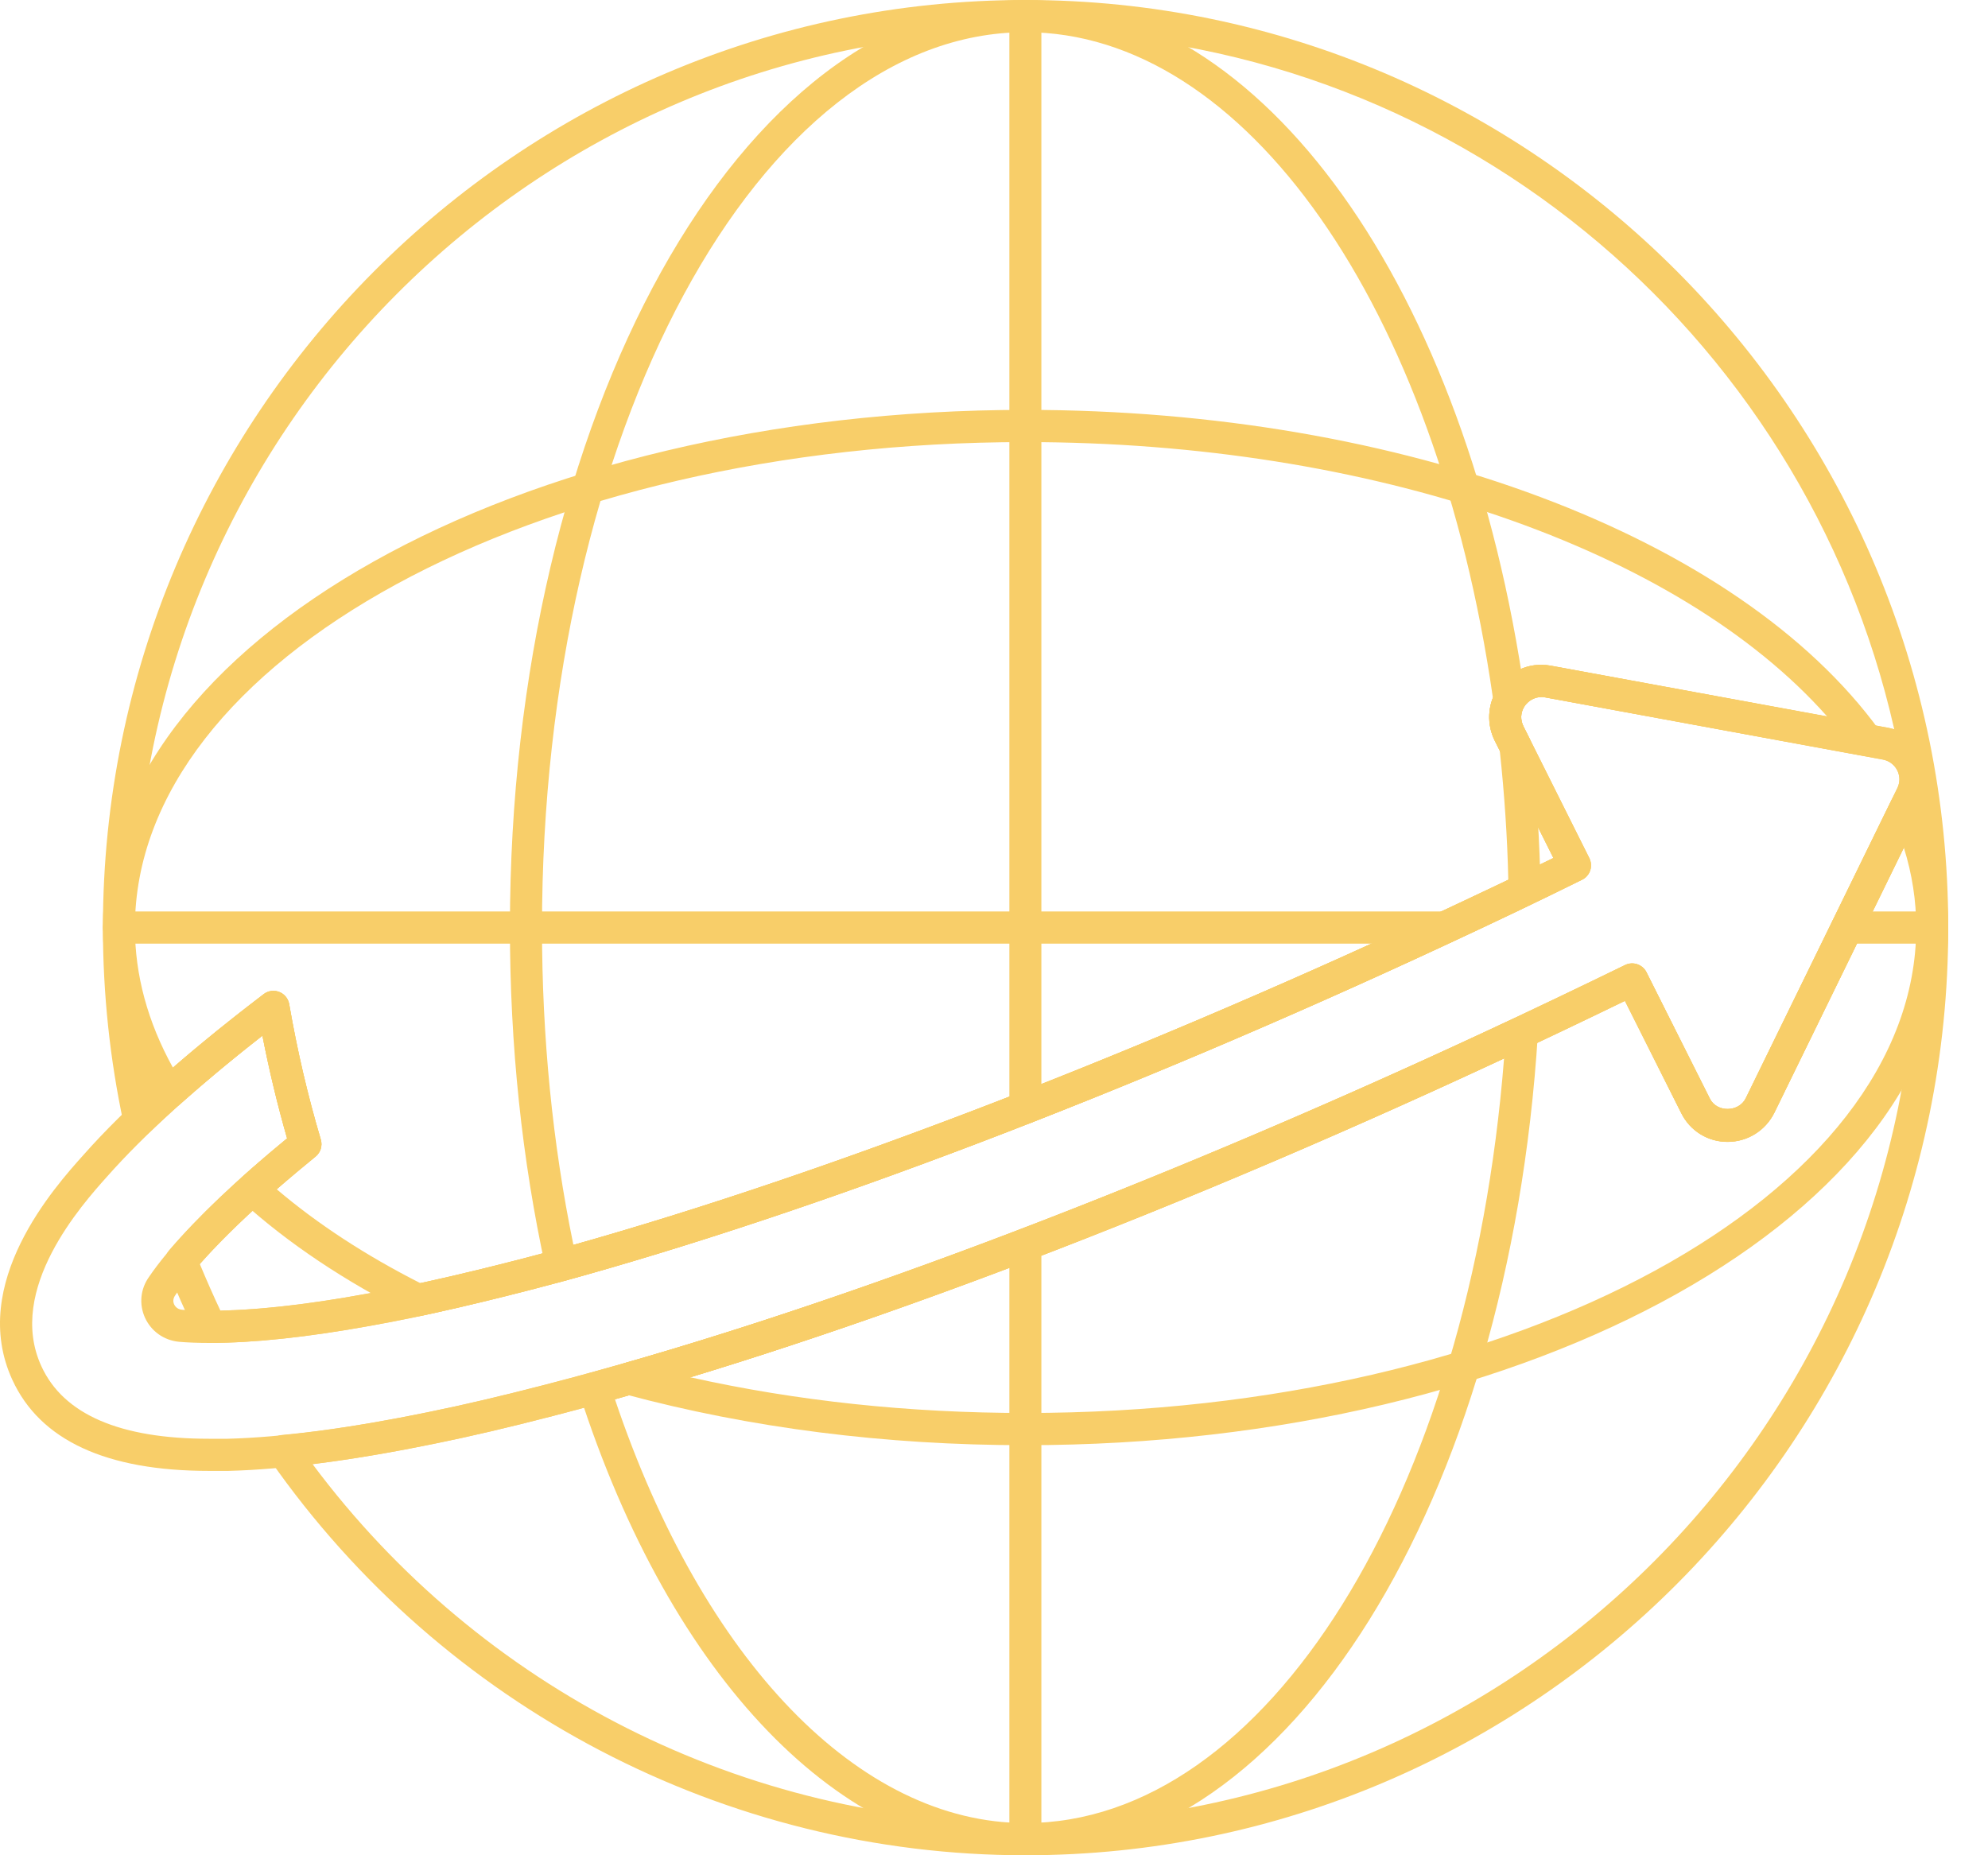 <svg width="30" height="28" viewBox="0 0 30 28" fill="none" xmlns="http://www.w3.org/2000/svg">
<path d="M3.015 19.076C3.119 19.325 3.221 19.557 3.326 19.78C3.938 19.768 4.674 19.684 5.518 19.528C6.295 19.39 7.249 19.17 8.352 18.873C12.121 17.84 16.823 16.049 21.592 13.83C22.23 13.535 22.852 13.239 23.442 12.949L22.556 11.177C22.434 10.931 22.447 10.645 22.59 10.412C22.76 10.135 23.069 9.988 23.397 10.046L28.501 10.985C28.53 10.991 28.558 10.998 28.585 11.006C27.226 4.99 21.863 0.486 15.473 0.486C8.064 0.486 2.036 6.548 2.036 13.999C2.036 14.814 2.109 15.629 2.253 16.428C2.744 15.98 3.323 15.502 3.98 15.003C4.047 14.952 4.136 14.94 4.214 14.971C4.293 15.002 4.349 15.072 4.364 15.155C4.485 15.855 4.646 16.543 4.841 17.198C4.869 17.293 4.837 17.395 4.761 17.456C4.04 18.038 3.454 18.582 3.015 19.076ZM4.716 22.096C7.252 25.497 11.242 27.514 15.473 27.514C22.886 27.514 28.917 21.451 28.917 13.999C28.917 13.515 28.892 13.036 28.842 12.564L26.777 16.791C26.642 17.064 26.371 17.233 26.069 17.233C25.771 17.233 25.504 17.067 25.371 16.799L24.521 15.105C23.888 15.412 23.246 15.719 22.595 16.021C17.418 18.432 12.357 20.331 8.347 21.369C7.676 21.543 7.095 21.679 6.571 21.785C5.903 21.924 5.281 22.028 4.716 22.096ZM15.473 28C10.947 28 6.687 25.771 4.078 22.039C4.029 21.967 4.02 21.875 4.057 21.797C4.093 21.718 4.168 21.665 4.254 21.657C4.907 21.596 5.654 21.48 6.474 21.309C6.991 21.204 7.564 21.07 8.227 20.898C12.209 19.869 17.24 17.98 22.392 15.581C23.115 15.245 23.826 14.905 24.525 14.564C24.642 14.508 24.786 14.555 24.846 14.673L25.803 16.581C25.908 16.793 26.24 16.787 26.344 16.576L28.631 11.895C28.673 11.81 28.673 11.713 28.632 11.629C28.589 11.542 28.509 11.481 28.413 11.463L23.312 10.524C23.196 10.502 23.068 10.558 23.001 10.667C22.945 10.757 22.941 10.864 22.988 10.96L23.983 12.95C24.012 13.008 24.017 13.076 23.997 13.137C23.976 13.198 23.932 13.249 23.874 13.277C23.215 13.604 22.515 13.937 21.794 14.271C17.002 16.501 12.273 18.302 8.478 19.342C7.36 19.642 6.393 19.866 5.603 20.006C4.662 20.179 3.844 20.267 3.174 20.267C3.082 20.267 2.997 20.214 2.957 20.13C2.806 19.816 2.66 19.486 2.511 19.122C2.477 19.037 2.492 18.941 2.551 18.871C2.994 18.355 3.592 17.786 4.332 17.18C4.188 16.678 4.063 16.159 3.96 15.63C3.303 16.142 2.734 16.628 2.268 17.078C2.205 17.14 2.115 17.162 2.03 17.136C1.947 17.11 1.883 17.041 1.865 16.954C1.658 15.987 1.553 14.993 1.553 13.999C1.553 6.28 7.798 -1.90735e-06 15.473 -1.90735e-06C23.153 -1.90735e-06 29.4 6.28 29.4 13.999C29.4 21.719 23.153 28 15.473 28Z" fill="#f8ce69"/>
<path d="M15.474 0.486C11.451 0.486 8.179 6.548 8.179 13.999C8.179 15.651 8.338 17.26 8.653 18.788C12.39 17.734 16.973 15.979 21.592 13.83L22.031 13.622C22.276 13.507 22.52 13.392 22.761 13.277C22.747 12.642 22.703 11.986 22.632 11.324L22.558 11.179C22.456 10.969 22.448 10.733 22.528 10.528C21.678 4.612 18.783 0.486 15.474 0.486ZM8.471 19.333C8.427 19.333 8.384 19.321 8.346 19.298C8.29 19.264 8.249 19.208 8.235 19.143C7.877 17.507 7.695 15.776 7.695 13.999C7.695 6.28 11.184 -1.90735e-06 15.474 -1.90735e-06C19.043 -1.90735e-06 22.145 4.33 23.017 10.531C23.024 10.582 23.015 10.634 22.991 10.68C22.945 10.765 22.945 10.868 22.99 10.962L23.081 11.142C23.095 11.168 23.103 11.197 23.107 11.226C23.189 11.973 23.237 12.713 23.247 13.426C23.249 13.521 23.195 13.608 23.109 13.649C22.82 13.787 22.529 13.924 22.236 14.062L21.796 14.27C17.05 16.478 12.341 18.273 8.535 19.325C8.514 19.331 8.492 19.333 8.471 19.333ZM9.28 21.119C10.611 25.071 12.97 27.514 15.474 27.514C19.108 27.514 22.175 22.582 22.697 15.974L22.595 16.021C17.84 18.233 13.124 20.038 9.28 21.119ZM15.474 28C12.703 28 10.124 25.328 8.742 21.028C8.722 20.965 8.727 20.896 8.759 20.838C8.79 20.78 8.844 20.737 8.908 20.719C12.77 19.654 17.559 17.829 22.393 15.581L22.564 15.502C22.665 15.456 22.767 15.409 22.865 15.363C22.942 15.326 23.033 15.333 23.103 15.382C23.174 15.43 23.214 15.512 23.208 15.598C22.766 22.668 19.44 28 15.474 28Z" fill="#f8ce69"/>
<path d="M4.175 17.948C4.787 18.469 5.515 18.945 6.344 19.366C6.973 19.227 7.648 19.062 8.352 18.872C12.121 17.839 16.823 16.048 21.592 13.829C22.23 13.534 22.852 13.238 23.442 12.948L22.556 11.176C22.434 10.929 22.447 10.644 22.59 10.411C22.76 10.134 23.069 9.987 23.397 10.045L27.571 10.811C25.326 8.28 20.68 6.672 15.473 6.672C8.064 6.672 2.036 9.959 2.036 13.998C2.036 14.715 2.229 15.426 2.61 16.114C3.065 15.72 3.516 15.355 3.98 15.002C4.047 14.951 4.136 14.939 4.214 14.97C4.293 15.001 4.349 15.07 4.364 15.154C4.485 15.854 4.646 16.542 4.841 17.197C4.869 17.291 4.838 17.392 4.762 17.454C4.55 17.628 4.354 17.794 4.175 17.948ZM6.312 19.864C6.275 19.864 6.238 19.855 6.204 19.839C5.21 19.341 4.349 18.766 3.646 18.129C3.595 18.083 3.566 18.017 3.566 17.947C3.567 17.878 3.597 17.812 3.648 17.767C3.851 17.586 4.08 17.389 4.333 17.18C4.188 16.678 4.064 16.158 3.96 15.629C3.54 15.958 3.129 16.301 2.71 16.671C2.656 16.717 2.585 16.737 2.516 16.729C2.446 16.718 2.384 16.678 2.346 16.618C1.82 15.775 1.553 14.894 1.553 13.998C1.553 9.691 7.798 6.186 15.473 6.186C21.164 6.186 26.224 8.085 28.363 11.024C28.422 11.105 28.425 11.212 28.373 11.297C28.32 11.381 28.221 11.423 28.125 11.407L23.312 10.523C23.196 10.501 23.068 10.557 23.001 10.666C22.945 10.756 22.941 10.863 22.988 10.959L23.983 12.95C24.012 13.007 24.017 13.075 23.997 13.136C23.976 13.197 23.932 13.248 23.874 13.276C23.215 13.602 22.515 13.936 21.794 14.27C17.002 16.5 12.273 18.3 8.478 19.341C7.734 19.541 7.023 19.715 6.363 19.859C6.346 19.862 6.329 19.864 6.312 19.864ZM10.417 20.786C12.02 21.144 13.717 21.325 15.473 21.325C22.886 21.325 28.917 18.039 28.917 13.998C28.917 13.595 28.855 13.191 28.73 12.793L26.777 16.791C26.642 17.063 26.371 17.232 26.069 17.232C25.771 17.232 25.504 17.066 25.371 16.798L24.521 15.104C23.888 15.411 23.246 15.718 22.595 16.02C18.3 18.018 14.015 19.693 10.417 20.786ZM15.473 21.811C13.355 21.811 11.321 21.552 9.426 21.041C9.321 21.013 9.248 20.918 9.247 20.809C9.246 20.7 9.318 20.603 9.422 20.573C13.163 19.503 17.77 17.729 22.393 15.58C23.115 15.244 23.826 14.903 24.525 14.563C24.642 14.506 24.786 14.553 24.846 14.672L25.803 16.58C25.908 16.792 26.24 16.786 26.344 16.575L28.541 12.079C28.582 11.994 28.657 11.942 28.762 11.943C28.855 11.945 28.939 12.001 28.978 12.086C29.258 12.71 29.4 13.354 29.4 13.998C29.4 18.306 23.153 21.811 15.473 21.811Z" fill="#f8ce69"/>
<path d="M21.804 14.242H1.794C1.661 14.242 1.553 14.133 1.553 13.999C1.553 13.865 1.661 13.756 1.794 13.756H21.804C21.938 13.756 22.046 13.865 22.046 13.999C22.046 14.133 21.938 14.242 21.804 14.242ZM29.159 14.242H27.873C27.74 14.242 27.632 14.133 27.632 13.999C27.632 13.865 27.74 13.756 27.873 13.756H29.159C29.292 13.756 29.4 13.865 29.4 13.999C29.4 14.133 29.292 14.242 29.159 14.242Z" fill="#f8ce69"/>
<path d="M15.474 16.962C15.34 16.962 15.232 16.853 15.232 16.719V0.243C15.232 0.109 15.34 -1.90735e-06 15.474 -1.90735e-06C15.607 -1.90735e-06 15.715 0.109 15.715 0.243V16.719C15.715 16.853 15.607 16.962 15.474 16.962ZM15.474 28C15.34 28 15.232 27.891 15.232 27.757V18.783C15.232 18.648 15.34 18.54 15.474 18.54C15.607 18.54 15.715 18.648 15.715 18.783V27.757C15.715 27.891 15.607 28 15.474 28Z" fill="#f8ce69"/>
<path d="M3.96 15.632C2.961 16.413 2.175 17.126 1.619 17.754C1.241 18.176 0.091 19.457 0.624 20.618C0.956 21.345 1.807 21.714 3.152 21.714H3.438C4.255 21.692 5.248 21.56 6.475 21.31C6.991 21.205 7.564 21.071 8.227 20.899C12.209 19.869 17.24 17.98 22.392 15.582C23.115 15.246 23.826 14.905 24.525 14.565C24.642 14.508 24.786 14.556 24.846 14.674L25.803 16.582C25.908 16.794 26.24 16.788 26.344 16.577L28.631 11.896C28.673 11.811 28.673 11.714 28.632 11.63C28.589 11.543 28.509 11.482 28.413 11.464L23.312 10.525C23.196 10.503 23.068 10.559 23.001 10.668C22.945 10.758 22.941 10.865 22.988 10.961L23.983 12.951C24.012 13.009 24.017 13.077 23.997 13.138C23.976 13.199 23.932 13.25 23.874 13.278C23.215 13.604 22.515 13.938 21.794 14.272C17.002 16.502 12.273 18.302 8.478 19.343C7.36 19.643 6.393 19.866 5.603 20.007C4.638 20.181 3.817 20.268 3.164 20.268C2.988 20.268 2.836 20.262 2.704 20.251C2.473 20.229 2.281 20.092 2.187 19.885C2.096 19.681 2.119 19.451 2.251 19.268C2.513 18.883 3.09 18.206 4.333 17.182C4.188 16.68 4.064 16.16 3.96 15.632ZM3.441 22.199H3.152C1.602 22.199 0.603 21.736 0.185 20.822C-0.48 19.37 0.829 17.91 1.26 17.43C1.891 16.716 2.807 15.9 3.98 15.005C4.047 14.953 4.136 14.942 4.214 14.972C4.292 15.003 4.349 15.072 4.364 15.156C4.485 15.857 4.646 16.544 4.841 17.199C4.869 17.293 4.838 17.395 4.761 17.457C3.477 18.502 2.902 19.171 2.645 19.548C2.602 19.608 2.616 19.659 2.627 19.685C2.638 19.707 2.669 19.76 2.747 19.767C2.864 19.777 3.003 19.783 3.164 19.783C3.789 19.783 4.581 19.698 5.519 19.529C6.295 19.391 7.249 19.171 8.352 18.874C12.121 17.841 16.823 16.05 21.592 13.831C22.23 13.536 22.852 13.24 23.442 12.95L22.556 11.178C22.434 10.931 22.447 10.646 22.59 10.413C22.76 10.136 23.069 9.989 23.397 10.047L28.501 10.986C28.749 11.034 28.953 11.19 29.064 11.414C29.174 11.636 29.173 11.89 29.063 12.112L26.777 16.792C26.642 17.065 26.371 17.234 26.069 17.234C25.771 17.234 25.504 17.068 25.371 16.8L24.521 15.106C23.888 15.413 23.246 15.72 22.595 16.022C17.418 18.433 12.357 20.332 8.347 21.37C7.676 21.544 7.095 21.68 6.571 21.786C5.315 22.042 4.293 22.177 3.447 22.199C3.445 22.199 3.444 22.199 3.441 22.199Z" fill="#f8ce69"/>
</svg>

